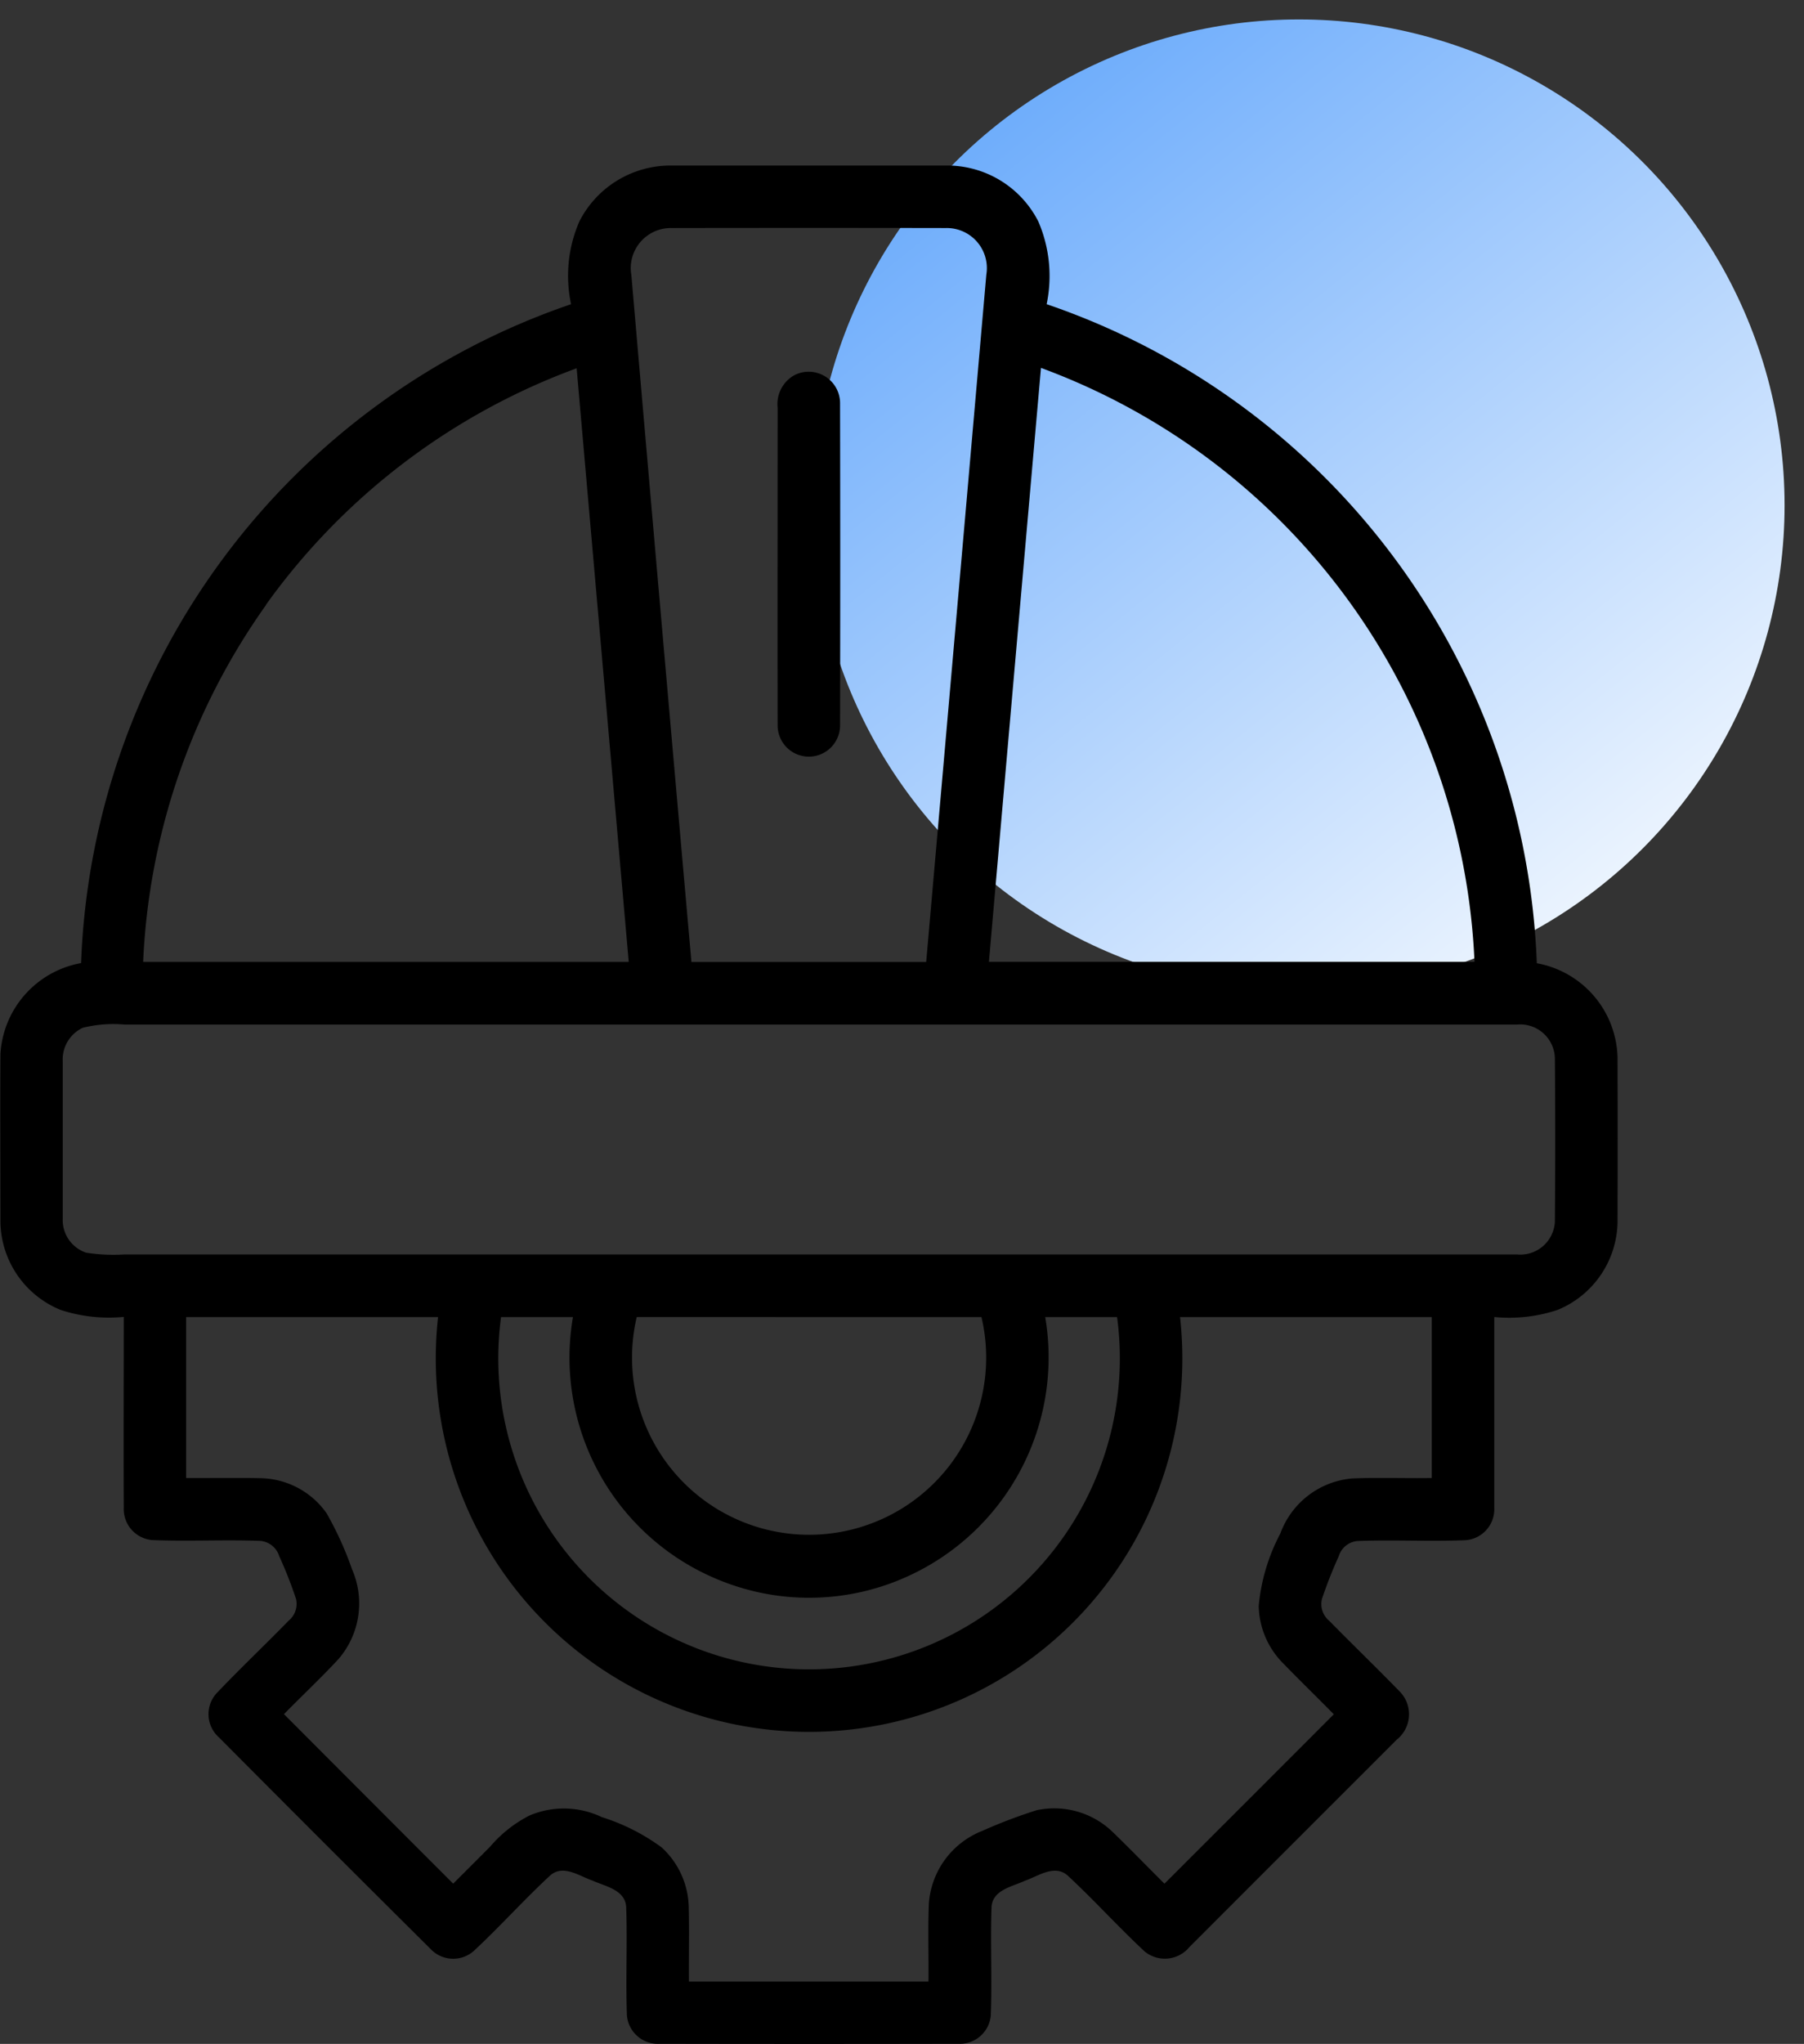 <svg xmlns="http://www.w3.org/2000/svg" xmlns:xlink="http://www.w3.org/1999/xlink" width="46.439" height="52.585" viewBox="0 0 46.439 52.585">
  <rect x="0" y="0" width="46.439" height="52.585" fill="#333333" stroke="none"/>
  <defs>
    <linearGradient id="linear-gradient" x1="0.955" y1="1" x2="0.148" gradientUnits="objectBoundingBox">
      <stop offset="0" stop-color="#fff"/>
      <stop offset="1" stop-color="#62a6fb"/>
    </linearGradient>
  </defs>
  <g id="组_195" data-name="组 195" transform="translate(-32 4.257)">
    <circle id="椭圆_18" data-name="椭圆 18" cx="12.5" cy="12.5" r="12.5" transform="translate(52.939 -3.757)" stroke="rgba(0,0,0,0)" stroke-miterlimit="10" stroke-width="1" fill="url(#linear-gradient)"/>
    <g id="_000000ff" data-name="#000000ff" transform="translate(32)">
      <path id="路径_5727" data-name="路径 5727" d="M64.1,17.438A2.633,2.633,0,0,1,66.477,16Q70,16,73.531,16a2.631,2.631,0,0,1,2.385,1.442,3.543,3.543,0,0,1,.213,2.125A18.652,18.652,0,0,1,88.747,36.523a2.526,2.526,0,0,1,2.078,2.432q.006,2.114,0,4.23a2.485,2.485,0,0,1-1.543,2.257,3.945,3.945,0,0,1-1.63.183c0,1.637,0,3.273,0,4.91a.8.8,0,0,1-.726.831c-.932.04-1.867-.014-2.8.022a.554.554,0,0,0-.477.39,11.638,11.638,0,0,0-.433,1.1.559.559,0,0,0,.192.567c.6.611,1.218,1.207,1.816,1.821A.835.835,0,0,1,85.14,56.5q-2.669,2.667-5.337,5.336a.819.819,0,0,1-1.158.106c-.678-.632-1.3-1.323-1.98-1.952-.335-.287-.748.017-1.086.135-.323.153-.834.231-.868.67-.034.937.017,1.877-.021,2.813a.8.8,0,0,1-.837.715q-3.841.008-7.683,0a.8.8,0,0,1-.845-.72c-.036-.934.014-1.871-.02-2.805-.031-.441-.54-.524-.865-.673-.34-.115-.751-.423-1.086-.137-.681.629-1.3,1.323-1.98,1.954a.8.8,0,0,1-1.1-.054q-2.734-2.715-5.451-5.447a.8.8,0,0,1-.067-1.131c.606-.637,1.245-1.242,1.86-1.872a.561.561,0,0,0,.19-.562,10.974,10.974,0,0,0-.433-1.1.561.561,0,0,0-.476-.391c-.932-.036-1.868.017-2.8-.022a.8.8,0,0,1-.725-.827c-.008-1.638,0-3.276,0-4.914a3.993,3.993,0,0,1-1.626-.18,2.484,2.484,0,0,1-1.549-2.251c0-1.445-.009-2.89,0-4.333a2.528,2.528,0,0,1,2.076-2.339A18.649,18.649,0,0,1,63.887,19.567a3.491,3.491,0,0,1,.213-2.128m1.338,1.371q.764,8.841,1.547,17.681h6.043q.776-8.841,1.548-17.683a1.031,1.031,0,0,0-1.039-1.2q-3.532-.006-7.064,0a1.031,1.031,0,0,0-1.036,1.2m-9.4,8.495a17.127,17.127,0,0,0-3.166,9.186q6.249,0,12.5,0Q64.7,28.853,64.03,21.216a17.072,17.072,0,0,0-8,6.088m19.953-6.1q-.672,7.642-1.34,15.283,6.251,0,12.5,0A17.068,17.068,0,0,0,75.988,21.208M51.316,38.184a.9.9,0,0,0-.515.865c0,1.347,0,2.7,0,4.043a.886.886,0,0,0,.6.877,4.5,4.5,0,0,0,.989.046q17.922,0,35.844,0a.891.891,0,0,0,.978-.84q.017-2.107,0-4.214a.893.893,0,0,0-.978-.86q-17.92,0-35.841,0a3.247,3.247,0,0,0-1.077.083m2.661,7.442v4.141c.646.005,1.292-.01,1.938.005a2.124,2.124,0,0,1,1.677.9,8.618,8.618,0,0,1,.657,1.445,2.19,2.19,0,0,1-.353,2.312c-.451.486-.935.939-1.4,1.413q2.176,2.182,4.356,4.361c.318-.318.637-.635.953-.954a3.289,3.289,0,0,1,1.014-.8,2.264,2.264,0,0,1,1.858.042,5.255,5.255,0,0,1,1.539.778,2.143,2.143,0,0,1,.7,1.544c.015.635,0,1.273.005,1.909q3.082,0,6.166,0c.007-.67-.017-1.339.01-2.009a2.175,2.175,0,0,1,1.374-1.867,13.143,13.143,0,0,1,1.4-.532,2.163,2.163,0,0,1,1.941.544c.458.441.9.9,1.35,1.346q2.181-2.178,4.359-4.358c-.431-.439-.873-.867-1.3-1.307a2.153,2.153,0,0,1-.633-1.481,4.958,4.958,0,0,1,.557-1.864A2.165,2.165,0,0,1,84,49.778c.681-.028,1.361,0,2.042-.011q0-2.071,0-4.141-3.239,0-6.479,0a9.609,9.609,0,1,1-19.1,0q-3.239,0-6.479,0m8.1,0a8,8,0,1,0,15.858,0q-.924,0-1.85,0a6.187,6.187,0,0,1-3.592,6.694,6.108,6.108,0,0,1-4.61.146,6.176,6.176,0,0,1-3.955-6.84q-.926,0-1.852,0m3.494,0a4.558,4.558,0,1,0,8.874,0Q70.009,45.627,65.572,45.625Z" transform="translate(-49.186 -15.998)"/>
      <path id="路径_5728" data-name="路径 5728" d="M248.408,68.723a.809.809,0,0,1,1.164.746q.009,4.135,0,8.271a.8.8,0,1,1-1.607,0c-.005-2.724,0-5.448,0-8.172A.851.851,0,0,1,248.408,68.723Z" transform="translate(-227.947 -63.334)"/>
    </g>
  </g>
</svg>
